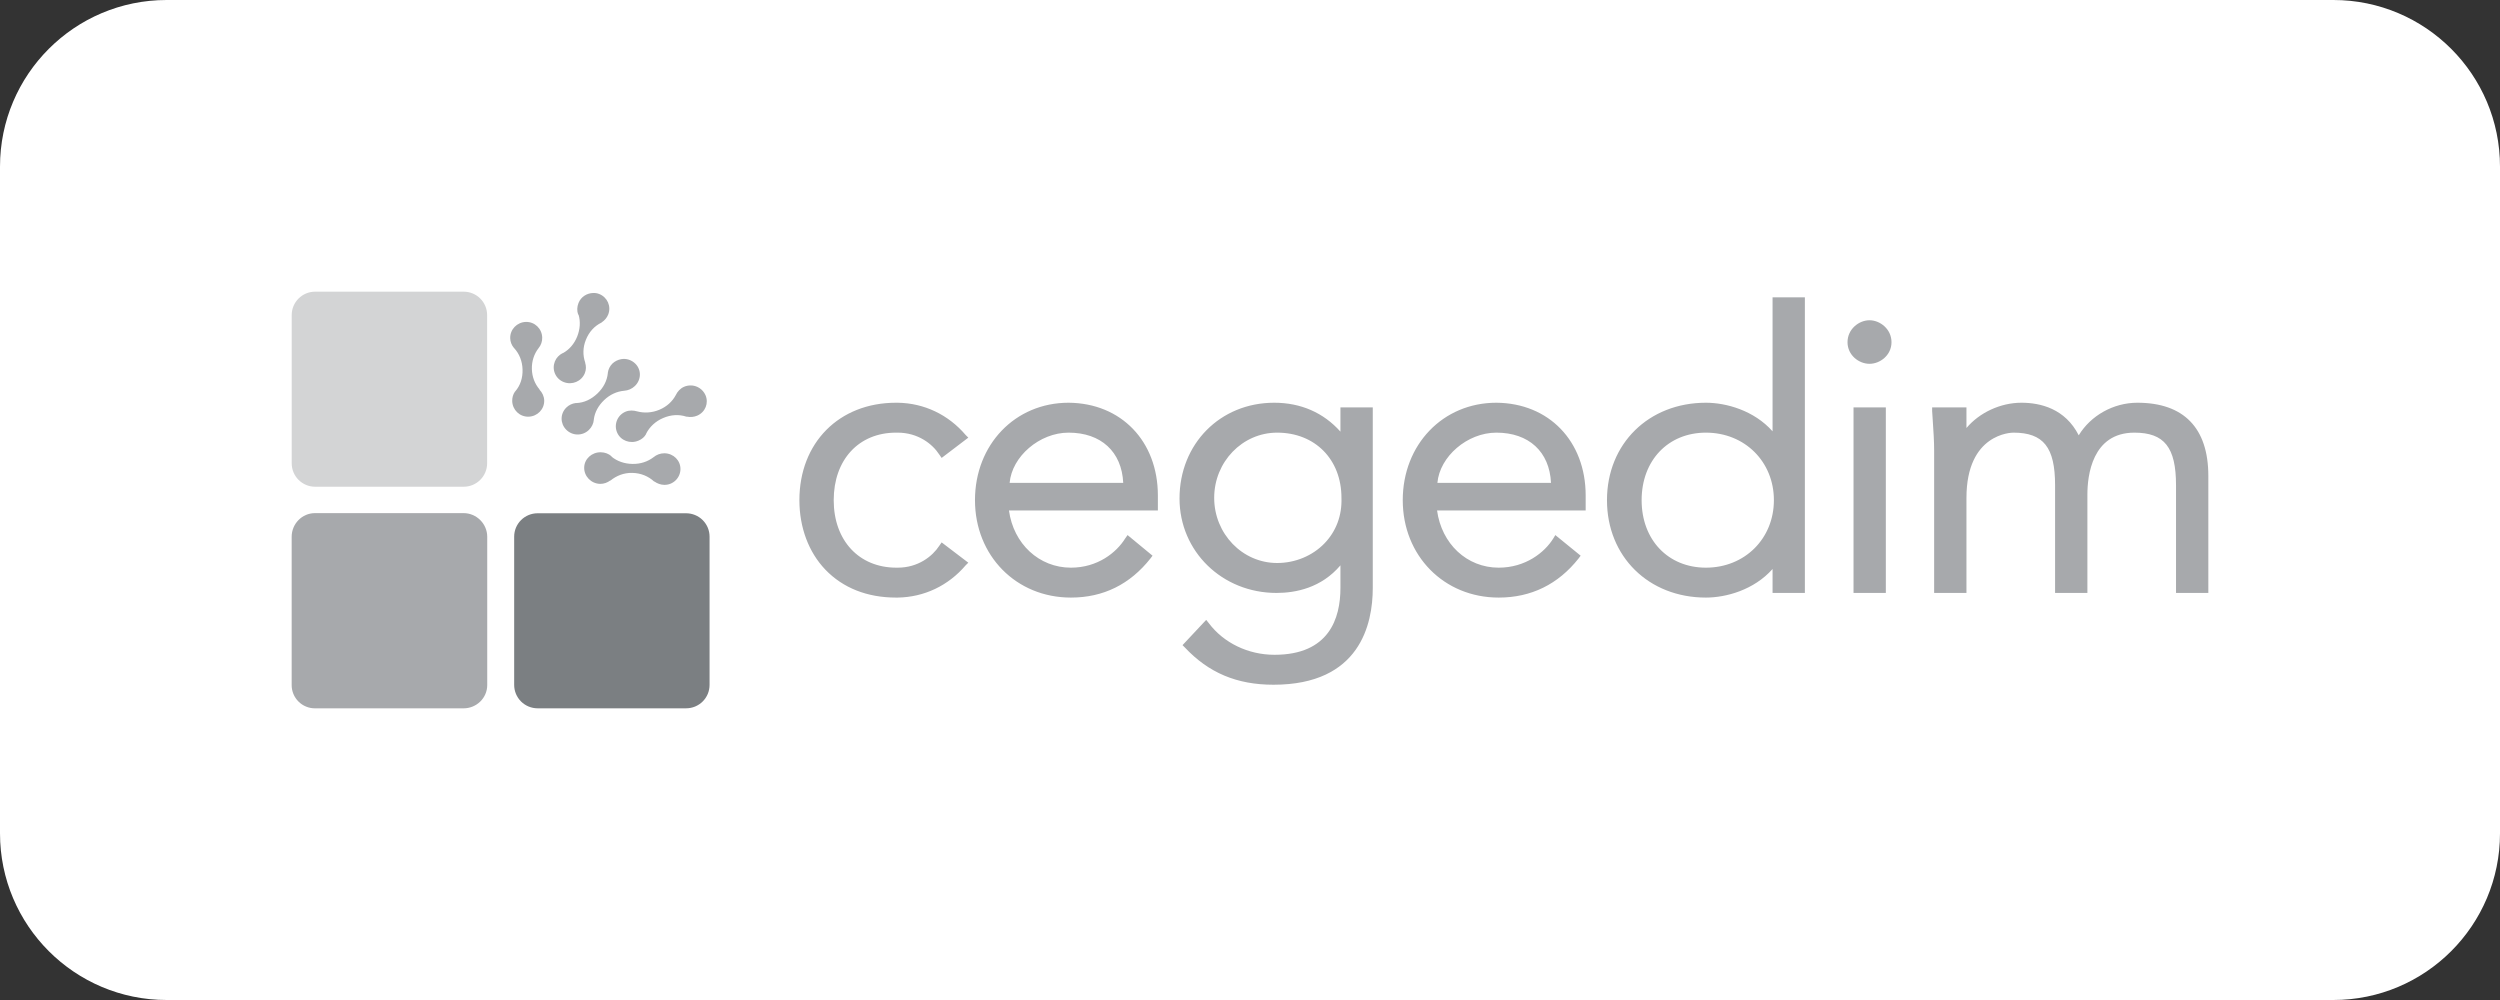 <svg width="120" height="48" viewBox="0 0 120 48" fill="none" xmlns="http://www.w3.org/2000/svg">
<rect x="0" y="0" width="120" height="48" fill="#333333" stroke="none"/>
<path d="M0 8C0 3.582 3.582 0 8 0H112C116.418 0 120 3.582 120 8V40C120 44.418 116.418 48 112 48H8C3.582 48 0 44.418 0 40V8Z" fill="white"/>
<path d="M85.083 14.271V20.703C84.189 19.695 82.845 19.331 81.885 19.331C79.138 19.331 77.135 21.298 77.135 24.008C77.135 26.719 79.138 28.684 81.884 28.684C82.845 28.684 84.189 28.321 85.083 27.312V28.461H86.634V14.271L85.083 14.271ZM89.736 15.372C89.229 15.372 88.681 15.797 88.681 16.425C88.681 17.052 89.229 17.463 89.736 17.463C90.243 17.463 90.792 17.052 90.792 16.425C90.792 15.797 90.243 15.372 89.736 15.372ZM43.009 19.331C40.273 19.331 38.371 21.253 38.371 24.008C38.371 25.316 38.813 26.503 39.618 27.344C40.463 28.224 41.63 28.684 43.009 28.684H43.089C44.362 28.664 45.518 28.112 46.351 27.136L46.479 27.009L45.199 26.035L45.088 26.194C44.756 26.706 44.067 27.248 43.089 27.248H43.025C41.235 27.248 40.018 25.947 40.018 24.008C40.018 22.069 41.219 20.767 43.008 20.767H43.089C44.063 20.767 44.756 21.307 45.088 21.821L45.199 21.98L46.479 21.007L46.351 20.879C45.517 19.902 44.361 19.35 43.089 19.331H43.009ZM51.292 19.331C48.725 19.331 46.799 21.341 46.799 24.008C46.799 26.674 48.775 28.684 51.404 28.684C52.959 28.684 54.243 28.048 55.226 26.801L55.322 26.673L54.123 25.684L54.011 25.843C53.59 26.522 52.688 27.248 51.404 27.248C49.875 27.248 48.647 26.102 48.43 24.502H55.578V23.784C55.578 21.177 53.815 19.349 51.292 19.331ZM61.159 19.331C58.571 19.331 56.617 21.302 56.617 23.928C56.617 26.468 58.664 28.461 61.271 28.461C62.193 28.461 63.423 28.22 64.341 27.136V28.222C64.341 29.683 63.798 31.43 61.175 31.43C59.912 31.43 58.735 30.859 58.025 29.914L57.897 29.754L56.761 30.967L56.873 31.079C58.012 32.291 59.362 32.867 61.127 32.867C65.283 32.867 65.893 29.955 65.893 28.222V19.554H64.341V20.719C63.529 19.809 62.442 19.331 61.159 19.331ZM71.826 19.331C69.258 19.331 67.332 21.341 67.332 24.008C67.332 26.674 69.307 28.684 71.938 28.684C73.493 28.684 74.793 28.048 75.776 26.801L75.871 26.673L74.656 25.684L74.56 25.843C74.14 26.522 73.22 27.248 71.938 27.248C70.407 27.248 69.196 26.102 68.979 24.502H76.112V23.784C76.112 21.177 74.347 19.349 71.826 19.331ZM97.029 19.331C96.022 19.331 95.016 19.803 94.39 20.544V19.554H92.743V19.73C92.752 19.897 92.764 20.059 92.775 20.225C92.806 20.703 92.839 21.161 92.839 21.629V28.461H94.39V23.896C94.39 20.8 96.553 20.767 96.645 20.767C98.083 20.767 98.644 21.47 98.644 23.289V28.461H100.195V23.736C100.195 22.846 100.414 20.767 102.45 20.767C103.888 20.767 104.449 21.47 104.449 23.289V28.461H106V22.843C106 20.54 104.818 19.331 102.594 19.331C101.44 19.331 100.353 19.949 99.779 20.895C99.129 19.615 97.942 19.331 97.028 19.331L97.029 19.331ZM88.969 19.554V28.461H90.52V19.554H88.969ZM51.292 20.767C52.851 20.767 53.845 21.684 53.915 23.178H48.462C48.572 21.916 49.893 20.767 51.292 20.767ZM61.303 20.767C63.117 20.767 64.39 22.047 64.39 23.896C64.42 24.748 64.133 25.502 63.574 26.083C62.999 26.677 62.173 27.024 61.303 27.024C59.634 27.024 58.281 25.621 58.281 23.896C58.281 22.169 59.634 20.767 61.303 20.767ZM71.826 20.767C73.385 20.767 74.379 21.684 74.448 23.178H68.995C69.106 21.916 70.426 20.767 71.826 20.767ZM81.885 20.767C83.747 20.767 85.147 22.16 85.147 24.008C85.147 25.855 83.747 27.248 81.885 27.248C80.071 27.248 78.798 25.916 78.798 24.008C78.798 22.1 80.071 20.767 81.885 20.767Z" fill="#A7A9AC"/>
<path d="M28.473 14.063C28.172 14.072 27.888 14.244 27.769 14.542C27.694 14.727 27.688 14.929 27.753 15.101H27.769C27.871 15.433 27.844 15.805 27.705 16.154C27.565 16.505 27.328 16.781 27.017 16.952H27.001C26.84 17.037 26.706 17.17 26.633 17.351C26.596 17.445 26.577 17.544 26.578 17.645C26.579 17.745 26.601 17.845 26.641 17.937C26.681 18.029 26.739 18.112 26.812 18.182C26.885 18.251 26.971 18.305 27.065 18.341C27.461 18.495 27.914 18.307 28.073 17.91C28.14 17.743 28.137 17.575 28.089 17.415V17.399C27.97 17.055 27.974 16.679 28.121 16.314C28.273 15.933 28.529 15.651 28.872 15.484L28.888 15.468C29.025 15.379 29.131 15.251 29.192 15.101C29.351 14.704 29.155 14.266 28.76 14.111C28.669 14.075 28.571 14.059 28.473 14.063V14.063ZM25.242 15.452C24.819 15.465 24.48 15.809 24.49 16.234C24.494 16.404 24.556 16.567 24.666 16.697L24.682 16.713C24.93 16.984 25.072 17.342 25.082 17.734C25.094 18.14 24.98 18.499 24.73 18.788L24.714 18.804C24.627 18.931 24.583 19.084 24.586 19.251C24.599 19.677 24.943 20.011 25.37 20.001C25.795 19.989 26.134 19.643 26.122 19.219C26.116 19.021 26.026 18.84 25.898 18.708V18.692C25.671 18.426 25.541 18.095 25.53 17.718C25.519 17.342 25.634 16.991 25.85 16.713C25.969 16.57 26.032 16.388 26.026 16.202C26.015 15.776 25.667 15.44 25.242 15.452ZM29.816 17.24C29.66 17.268 29.516 17.34 29.4 17.447C29.277 17.567 29.198 17.724 29.176 17.894V17.91C29.141 18.273 28.965 18.612 28.68 18.884C28.383 19.167 28.041 19.333 27.657 19.347H27.625C27.468 19.37 27.314 19.437 27.193 19.554C26.881 19.85 26.881 20.324 27.177 20.624C27.319 20.769 27.514 20.853 27.717 20.856C27.921 20.859 28.118 20.781 28.264 20.64C28.41 20.499 28.489 20.327 28.504 20.145V20.129C28.548 19.783 28.726 19.465 29 19.203C29.275 18.941 29.607 18.787 29.96 18.756C30.151 18.743 30.332 18.664 30.471 18.532C30.782 18.236 30.798 17.764 30.503 17.463C30.319 17.276 30.061 17.195 29.816 17.24ZM33.142 18.501C33.037 18.502 32.934 18.523 32.838 18.564C32.653 18.643 32.516 18.797 32.438 18.964C32.273 19.273 32.005 19.518 31.655 19.666C31.305 19.815 30.925 19.838 30.583 19.746C30.407 19.695 30.206 19.684 30.024 19.762C29.931 19.801 29.847 19.858 29.776 19.93C29.706 20.002 29.65 20.087 29.613 20.181C29.576 20.274 29.558 20.375 29.559 20.475C29.561 20.576 29.583 20.675 29.624 20.767C29.791 21.15 30.252 21.32 30.647 21.15C30.817 21.079 30.934 20.977 31.015 20.831V20.815C31.179 20.489 31.465 20.22 31.831 20.065C32.211 19.902 32.588 19.882 32.95 20.001H32.982C33.143 20.032 33.31 20.016 33.462 19.953C33.858 19.784 34.029 19.345 33.862 18.964C33.733 18.676 33.446 18.496 33.142 18.501ZM28.84 21.709C28.408 21.701 28.048 22.027 28.041 22.443C28.033 22.862 28.377 23.218 28.808 23.226C28.992 23.227 29.152 23.166 29.288 23.066H29.304C29.589 22.834 29.943 22.691 30.343 22.699C30.756 22.705 31.12 22.856 31.399 23.114H31.415C31.542 23.205 31.709 23.27 31.879 23.273C31.98 23.276 32.08 23.258 32.174 23.222C32.268 23.185 32.354 23.13 32.426 23.061C32.499 22.991 32.557 22.908 32.598 22.815C32.638 22.723 32.66 22.624 32.662 22.523C32.669 22.105 32.329 21.763 31.895 21.757C31.701 21.756 31.514 21.824 31.367 21.948C31.088 22.16 30.74 22.276 30.359 22.268C29.976 22.263 29.625 22.142 29.352 21.917V21.901C29.217 21.781 29.037 21.712 28.84 21.709ZM15.12 24.63C14.498 24.63 14 25.144 14 25.764V32.883C13.999 33.03 14.028 33.175 14.084 33.311C14.14 33.447 14.223 33.57 14.327 33.674C14.431 33.778 14.554 33.86 14.691 33.916C14.826 33.972 14.972 34.001 15.12 34H22.252C22.874 34 23.387 33.503 23.387 32.883V25.764C23.387 25.144 22.874 24.63 22.252 24.63H15.12Z" fill="#A7A9AC"/>
<path d="M23.382 22.239C23.382 22.859 22.877 23.363 22.255 23.363H15.127C14.505 23.363 14.002 22.859 14.002 22.239V15.123C14.002 14.503 14.505 14 15.127 14H22.255C22.877 14 23.382 14.503 23.382 15.123V22.239Z" fill="#D3D4D5"/>
<path d="M34.059 32.875C34.059 33.023 34.03 33.169 33.974 33.306C33.917 33.442 33.834 33.566 33.73 33.67C33.625 33.775 33.501 33.857 33.364 33.914C33.228 33.97 33.081 33.999 32.933 33.999H25.805C25.506 33.999 25.22 33.88 25.009 33.67C24.798 33.459 24.68 33.173 24.68 32.875V25.76C24.68 25.462 24.798 25.176 25.009 24.966C25.22 24.755 25.506 24.637 25.805 24.637H32.933C33.081 24.637 33.227 24.666 33.364 24.722C33.501 24.778 33.625 24.861 33.73 24.965C33.834 25.07 33.917 25.194 33.974 25.33C34.03 25.466 34.059 25.612 34.059 25.76V32.875Z" fill="#7B7F82"/>
</svg>
